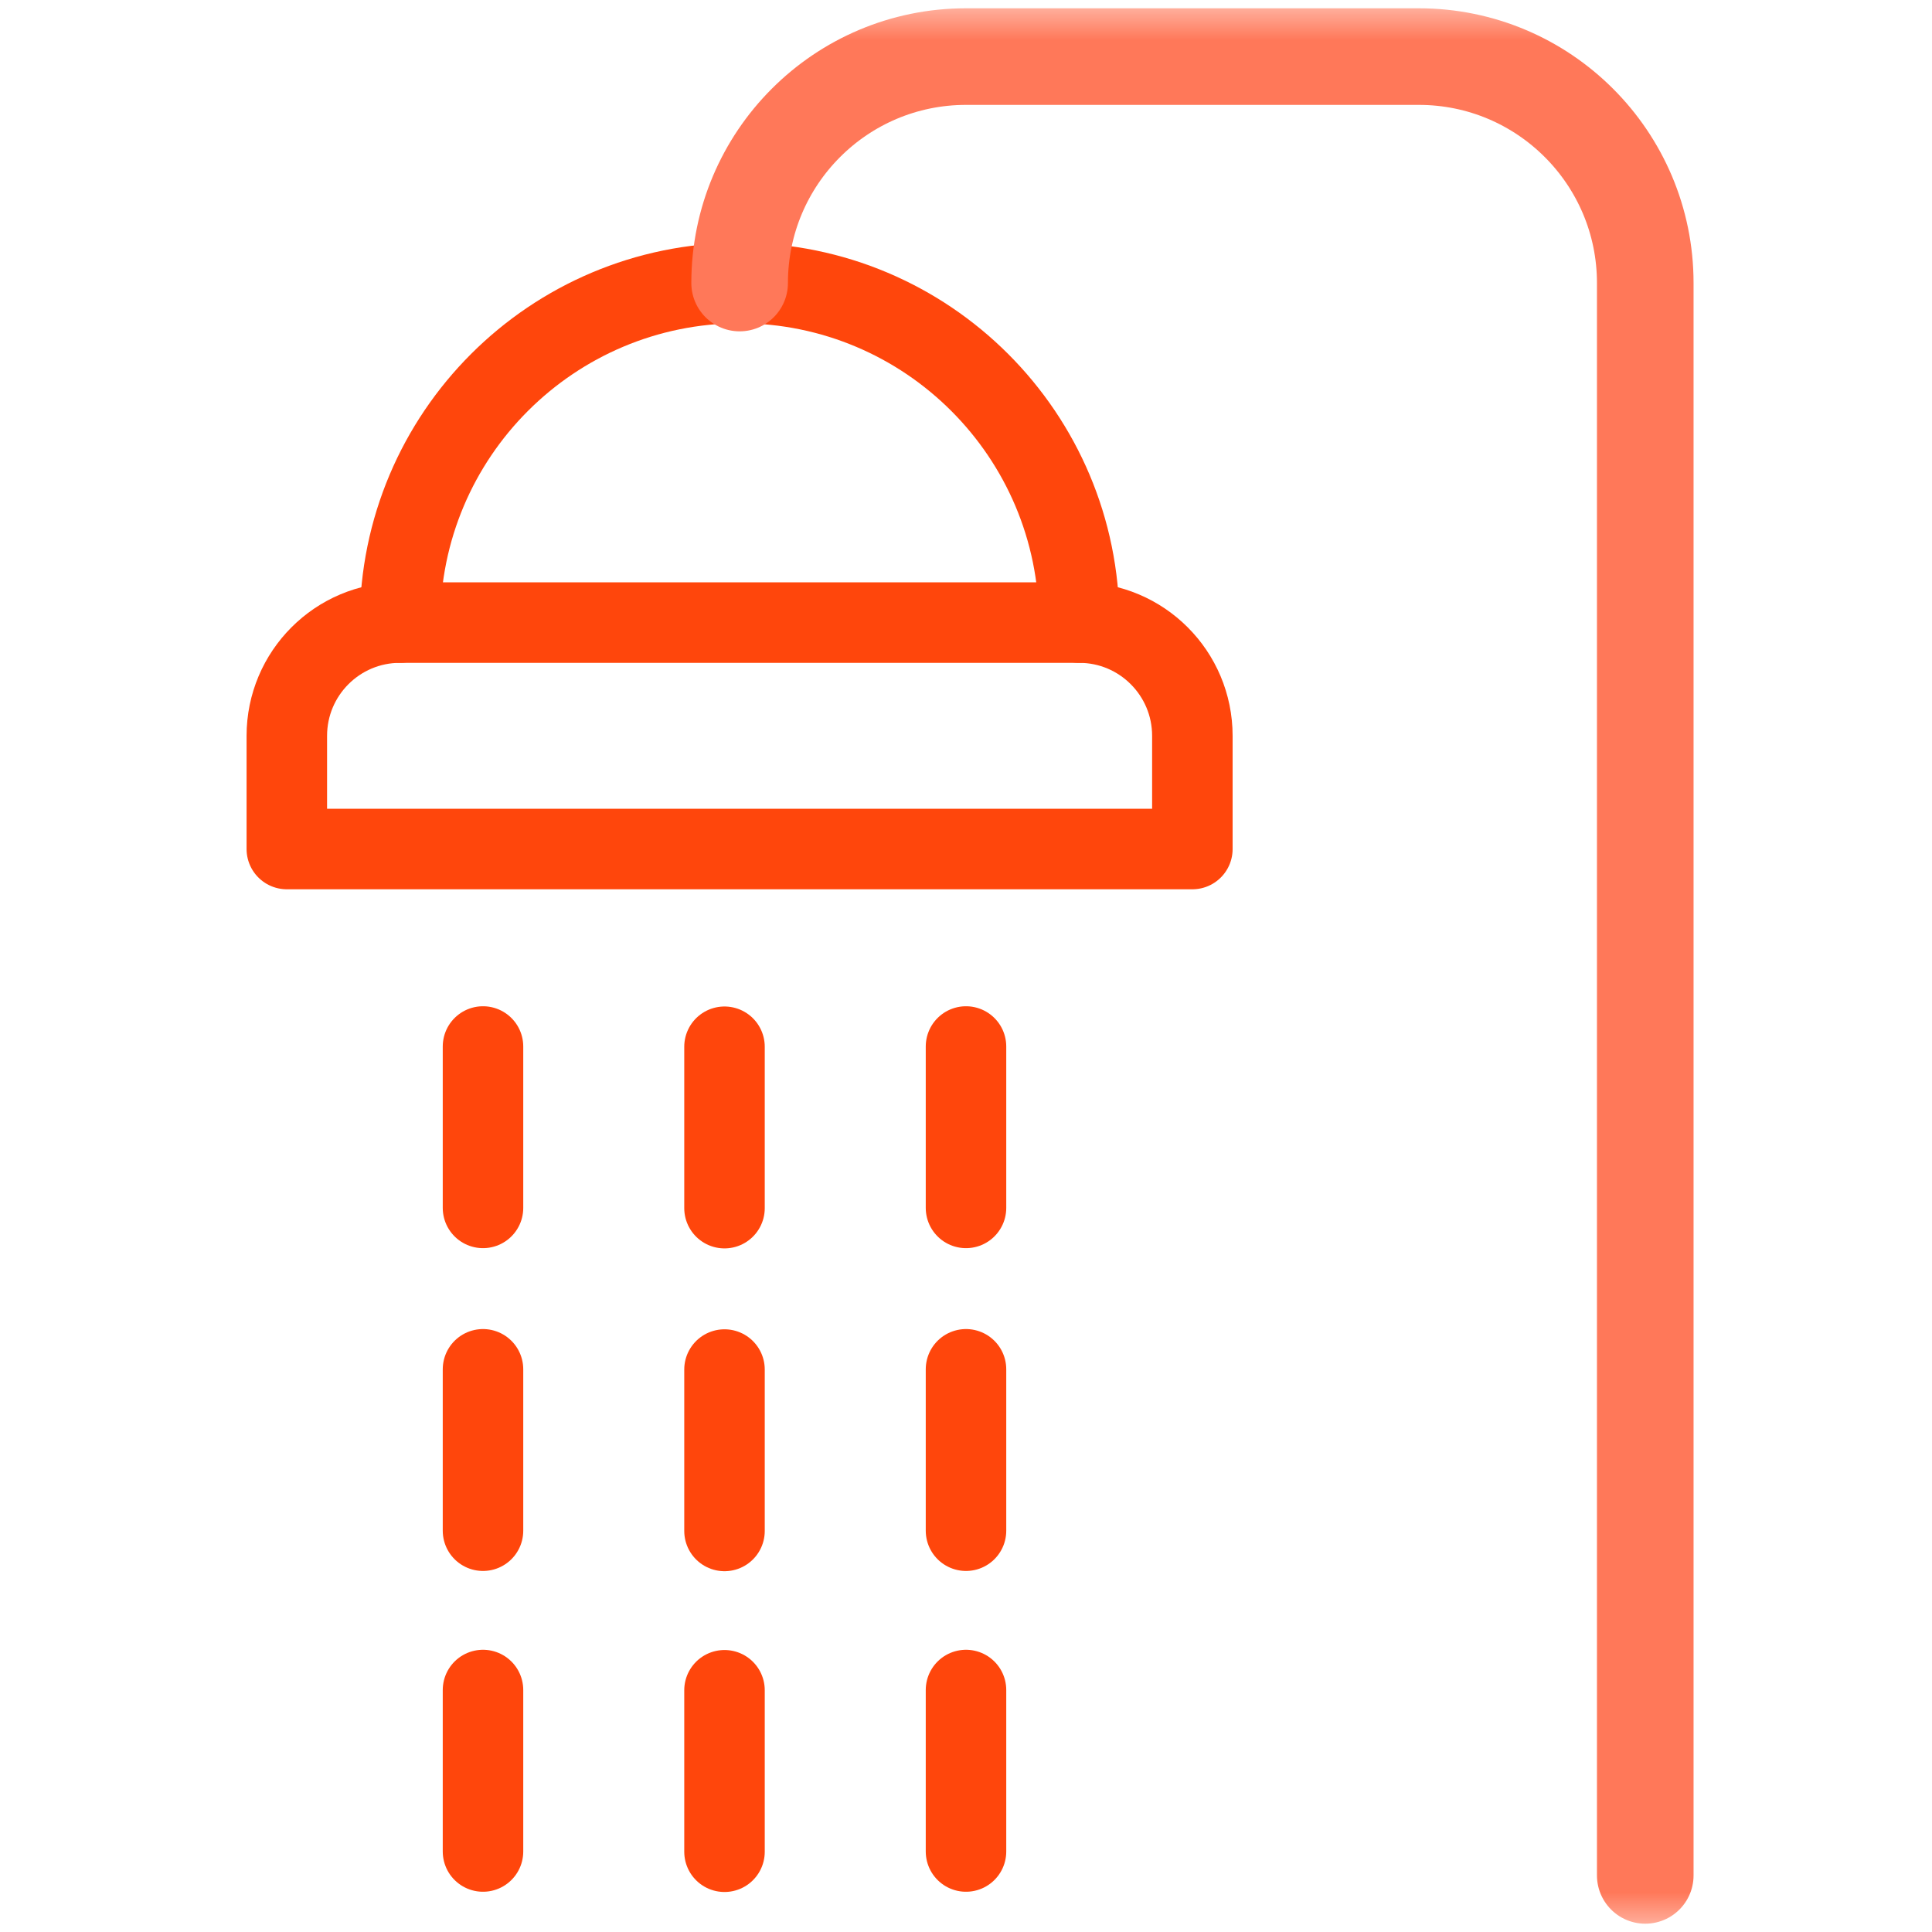 <svg width="24" height="24" viewBox="0 0 24 24" fill="none" xmlns="http://www.w3.org/2000/svg">
<mask id="mask0_116_3222" style="mask-type:luminance" maskUnits="userSpaceOnUse" x="0" y="0" width="24" height="24">
<path d="M0.5 23.5V0.5H23.5V23.5H0.5Z" fill="white" stroke="white"/>
</mask>
<g mask="url(#mask0_116_3222)">
<path d="M3.563 10.547H14.812V9.141C14.812 8.364 14.183 7.734 13.406 7.734H4.969C4.192 7.734 3.563 8.364 3.563 9.141V10.547Z" stroke="#FF460C" stroke-miterlimit="10" stroke-linecap="round" stroke-linejoin="round"/>
<path d="M13.406 7.734C13.406 5.404 11.518 3.516 9.188 3.516C6.858 3.516 4.969 5.404 4.969 7.734" stroke="#FF460C" stroke-miterlimit="10" stroke-linecap="round" stroke-linejoin="round"/>
<path d="M9.188 3.516C9.188 1.962 10.447 0.703 12 0.703H17.625C19.178 0.703 20.438 1.962 20.438 3.516V23.297" stroke="#FF7859" stroke-width="1.2" stroke-miterlimit="10" stroke-linecap="round" stroke-linejoin="round"/>
</g>
<path d="M9 20.997L9 23.003" stroke="#FF460C" stroke-linecap="round"/>
<path d="M9 17.013L9 19.018" stroke="#FF460C" stroke-linecap="round"/>
<path d="M9 13.003L9 15.008" stroke="#FF460C" stroke-linecap="round"/>
<path d="M12 20.994L12 23" stroke="#FF460C" stroke-linecap="round"/>
<path d="M12 17.01L12 19.015" stroke="#FF460C" stroke-linecap="round"/>
<path d="M12 13L12 15.005" stroke="#FF460C" stroke-linecap="round"/>
<path d="M6 20.994L6 23" stroke="#FF460C" stroke-linecap="round"/>
<path d="M6 17.01L6 19.015" stroke="#FF460C" stroke-linecap="round"/>
<path d="M6 13L6 15.005" stroke="#FF460C" stroke-linecap="round"/>
</svg>
